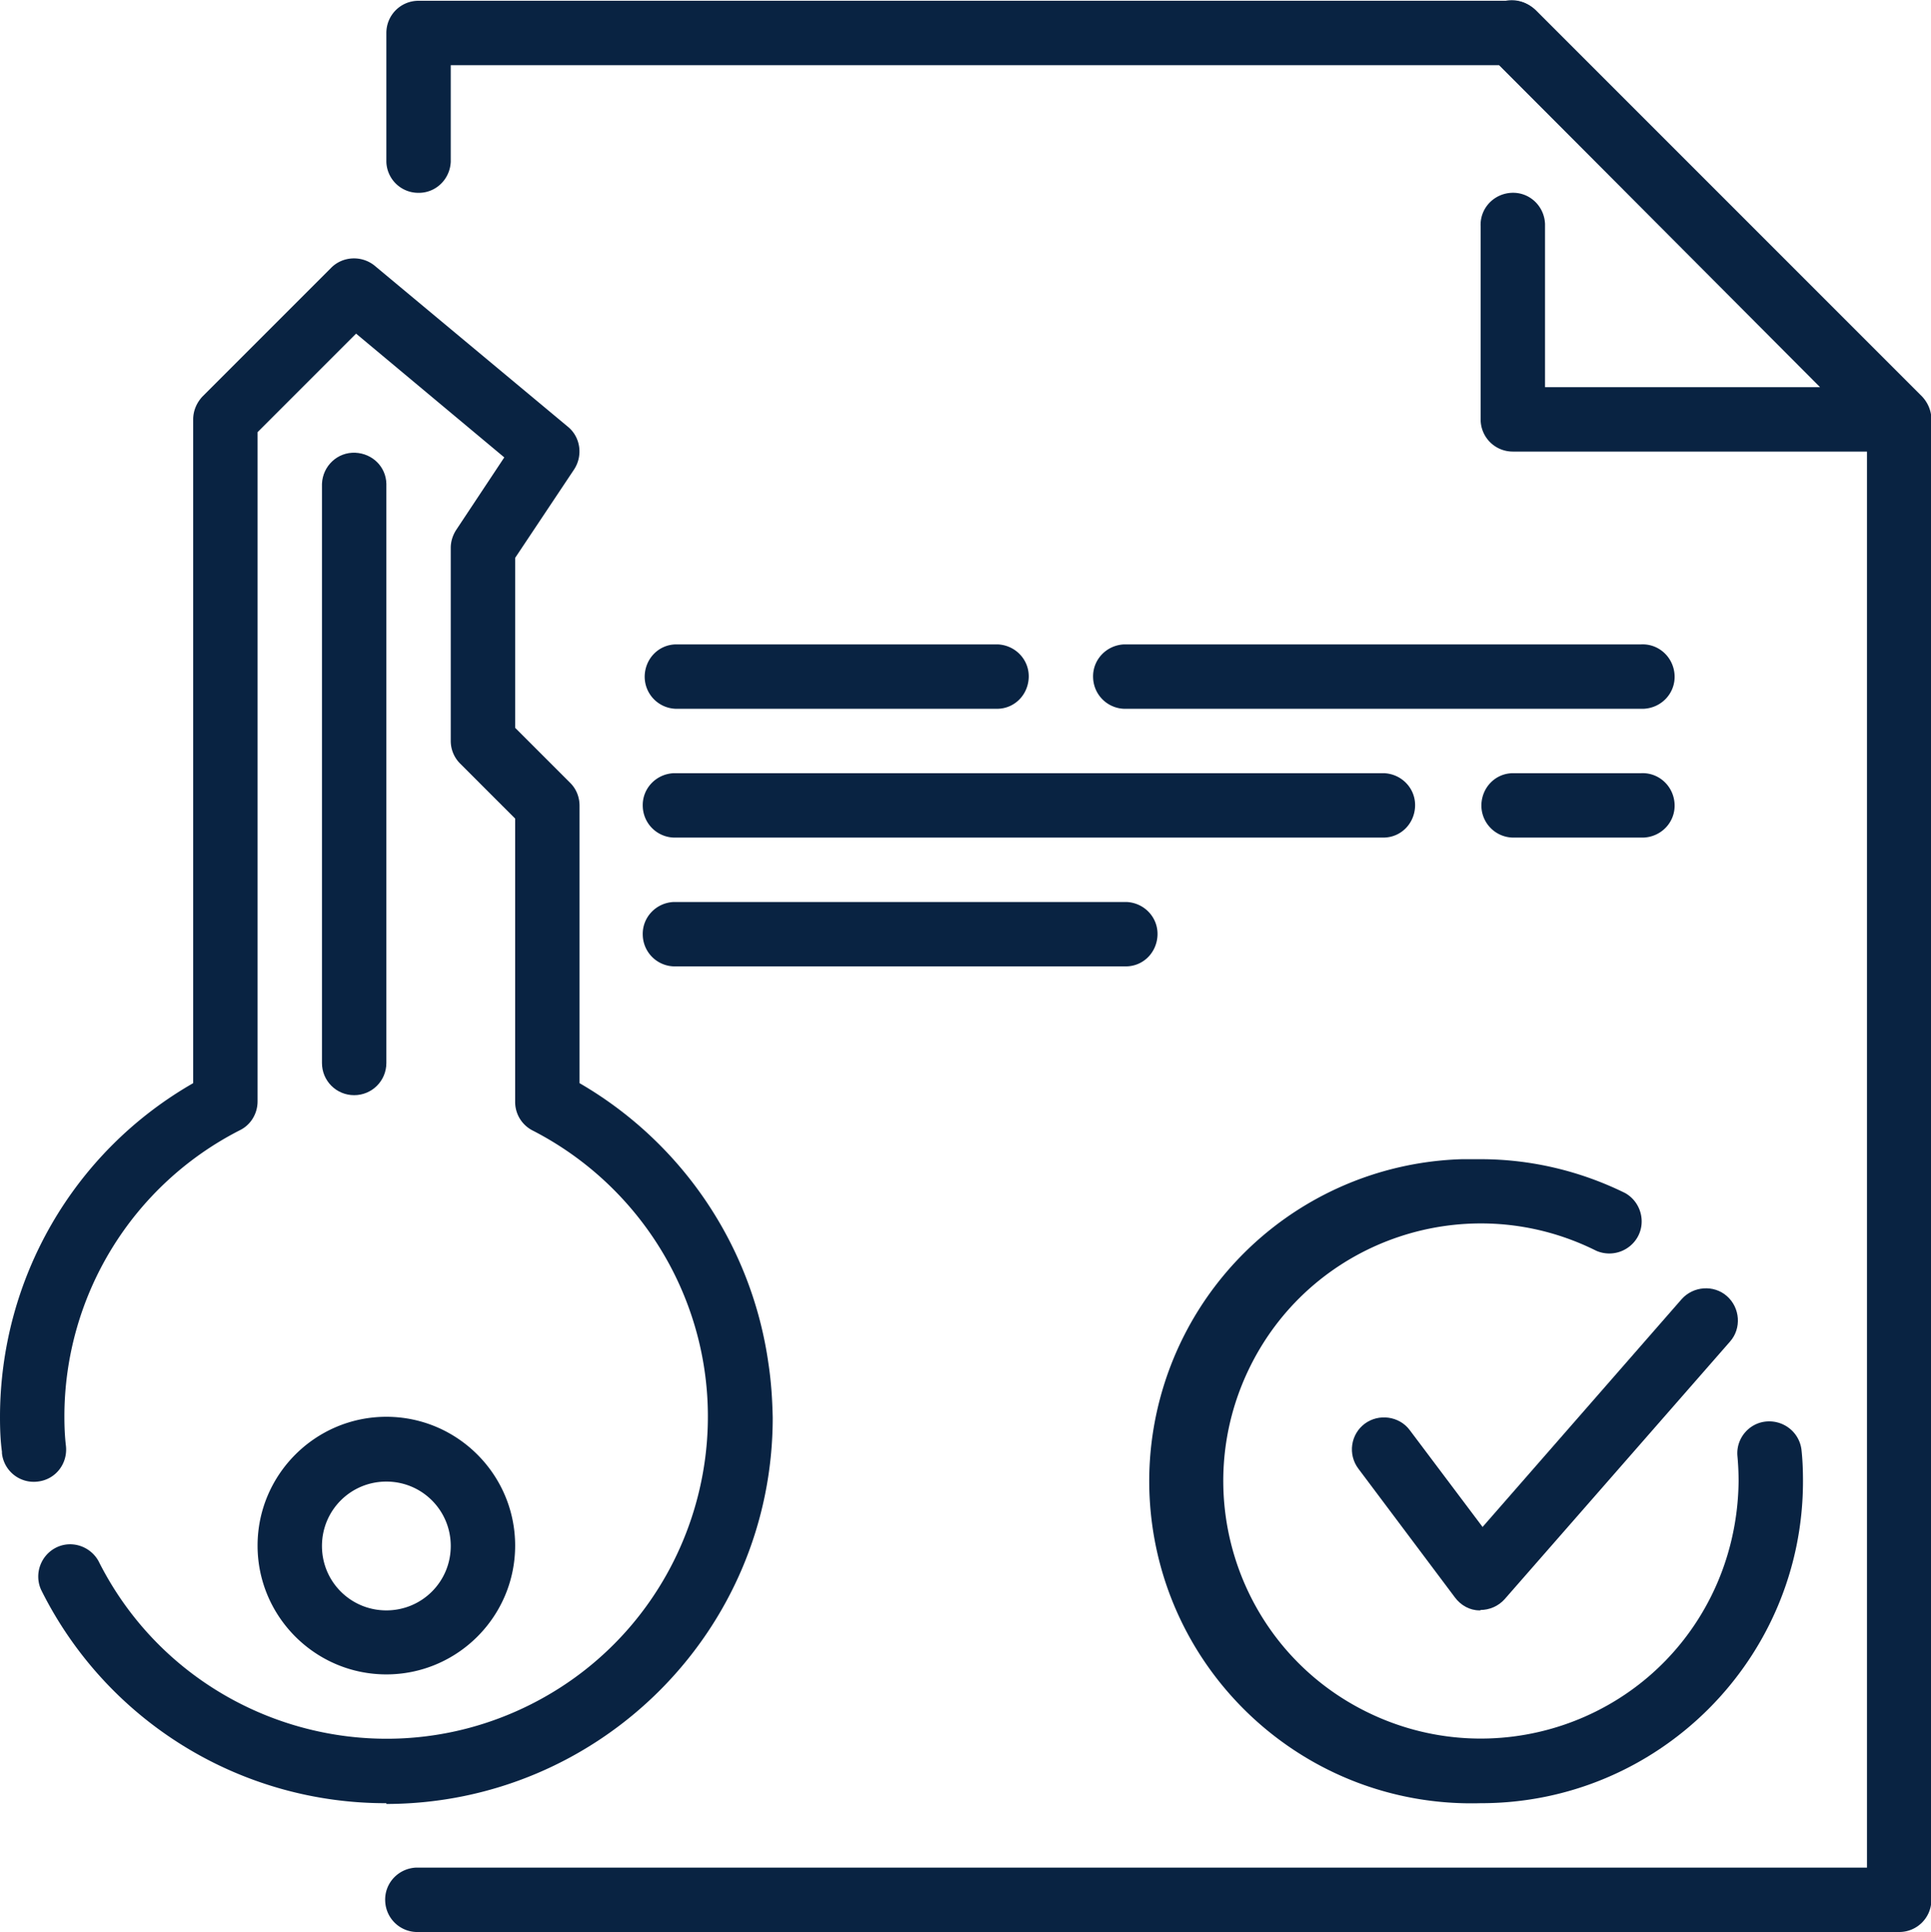<svg id="Calque_1" data-name="Calque 1" xmlns="http://www.w3.org/2000/svg" viewBox="0 0 49.78 49.8"><defs><style>.cls-1{fill:#092342;stroke-width:0}</style></defs><g id="Close_on_Property_key_sell_house_document_contract" data-name="Close on Property, key, sell house, document, contract"><g id="page_document_file_txt" data-name="page, document, file, txt"><g id="page_document" data-name="page, document"><path id="Tracé_1323" data-name="Tracé 1323" class="cls-1" d="M48.95 49.8H10.79a.828.828 0 01-.86-.8c-.02-.46.34-.84.8-.86h37.4V11.15l-9.48-9.47H11.62v2.49c-.02.46-.4.82-.86.8a.823.823 0 01-.8-.8V.85c0-.46.37-.83.83-.83H39c.22 0 .43.09.59.24l9.96 9.96c.15.16.24.37.24.59v38.16c0 .46-.37.83-.83.83z"/><path id="Tracé_1324" data-name="Tracé 1324" class="cls-1" d="M48.92 11.64H39c-.46 0-.83-.37-.83-.83V5.83c-.02-.46.34-.84.8-.86s.84.34.86.8v4.21h7.09l-8.51-8.54a.824.824 0 01-.04-1.17c.31-.34.84-.35 1.17-.04l.04.04 9.92 9.95a.824.824 0 01-.59 1.41z"/></g><path class="cls-1" d="M42.31 18.27H29.04a.828.828 0 01-.86-.8c-.02-.46.34-.84.8-.86h13.33c.46-.02.84.34.86.8.02.46-.34.84-.8.86h-.06zm-6.63 3.32H17.43a.828.828 0 01-.86-.8c-.02-.46.34-.84.8-.86h18.31c.46.02.82.4.8.86-.02.44-.36.79-.8.8zm-6.64 3.32H17.43a.828.828 0 01-.86-.8c-.02-.46.34-.84.8-.86h11.67c.46.02.82.4.8.86-.02.44-.36.79-.8.8zm13.27-3.32h-3.32a.828.828 0 01-.8-.86c.02-.44.36-.79.8-.8h3.32c.46-.02.84.34.86.8.02.46-.34.84-.8.86h-.06zm-16.59-3.32h-8.3a.828.828 0 01-.8-.86c.02-.44.36-.79.8-.8h8.3c.46.02.82.4.8.86-.02.44-.36.79-.8.8z"/></g><g id="key_password" data-name="key, password"><path id="Tracé_1325" data-name="Tracé 1325" class="cls-1" d="M9.96 46.48a9.909 9.909 0 01-8.9-5.5c-.19-.42 0-.91.41-1.1.39-.18.86-.02 1.07.36 2.05 4.09 7.04 5.75 11.13 3.7 4.09-2.05 5.75-7.04 3.7-11.13a8.331 8.331 0 00-3.64-3.67.825.825 0 01-.45-.74v-7.3l-1.42-1.42a.824.824 0 01-.24-.59v-4.97c0-.16.05-.32.14-.46L13 11.79 9.18 8.6l-2.54 2.54v17.25c0 .31-.17.6-.45.74a8.282 8.282 0 00-4.53 7.38c0 .26.01.51.04.76.05.46-.27.87-.73.92a.825.825 0 01-.92-.73v-.04c-.04-.29-.05-.59-.05-.89 0-3.56 1.89-6.84 4.98-8.61V10.81c0-.22.09-.43.24-.59L8.54 6.9c.3-.3.79-.32 1.12-.05L14.64 11c.33.27.39.75.16 1.1l-1.52 2.28v4.38l1.42 1.42c.16.16.24.37.24.59v7.15a9.956 9.956 0 014.87 7.23c.07.46.1.92.11 1.39 0 5.5-4.46 9.95-9.96 9.96zm0-3.32c-1.83 0-3.32-1.49-3.32-3.32s1.49-3.32 3.32-3.32 3.32 1.49 3.32 3.32c0 1.83-1.49 3.32-3.32 3.32zm0-4.97c-.92 0-1.66.74-1.66 1.66s.74 1.66 1.66 1.66 1.66-.74 1.66-1.66c0-.92-.74-1.66-1.66-1.66z"/><g id="Groupe_1537" data-name="Groupe 1537"><path id="Tracé_1326" data-name="Tracé 1326" class="cls-1" d="M9.13 28.23c-.46 0-.83-.37-.83-.83V12.47c.02-.46.4-.82.86-.8.44.02.79.36.8.8V27.4c0 .46-.37.83-.83.83z"/></g></g><path id="Tracé_1327" data-name="Tracé 1327" class="cls-1" d="M38.17 46.48c-4.58.13-8.4-3.47-8.54-8.06a8.308 8.308 0 018.06-8.54h.48c1.29 0 2.56.3 3.72.87.4.22.55.73.33 1.13a.84.84 0 01-1.07.36c-3.28-1.64-7.27-.32-8.91 2.96-1.64 3.28-.32 7.27 2.96 8.91 3.28 1.64 7.27.32 8.91-2.96.46-.92.7-1.94.71-2.97 0-.22-.01-.43-.03-.65-.04-.46.31-.86.76-.89.44-.03.83.28.89.72.03.27.04.54.04.82 0 4.58-3.72 8.3-8.3 8.3z"/><path id="Tracé_1328" data-name="Tracé 1328" class="cls-1" d="M38.17 41.51h-.03c-.25 0-.48-.13-.63-.33l-2.49-3.32c-.28-.37-.2-.89.16-1.16s.89-.2 1.16.16l1.88 2.5 5.13-5.87c.3-.34.83-.38 1.17-.08.34.3.38.83.08 1.17l-5.81 6.64c-.16.18-.39.28-.63.28z"/></g></svg>